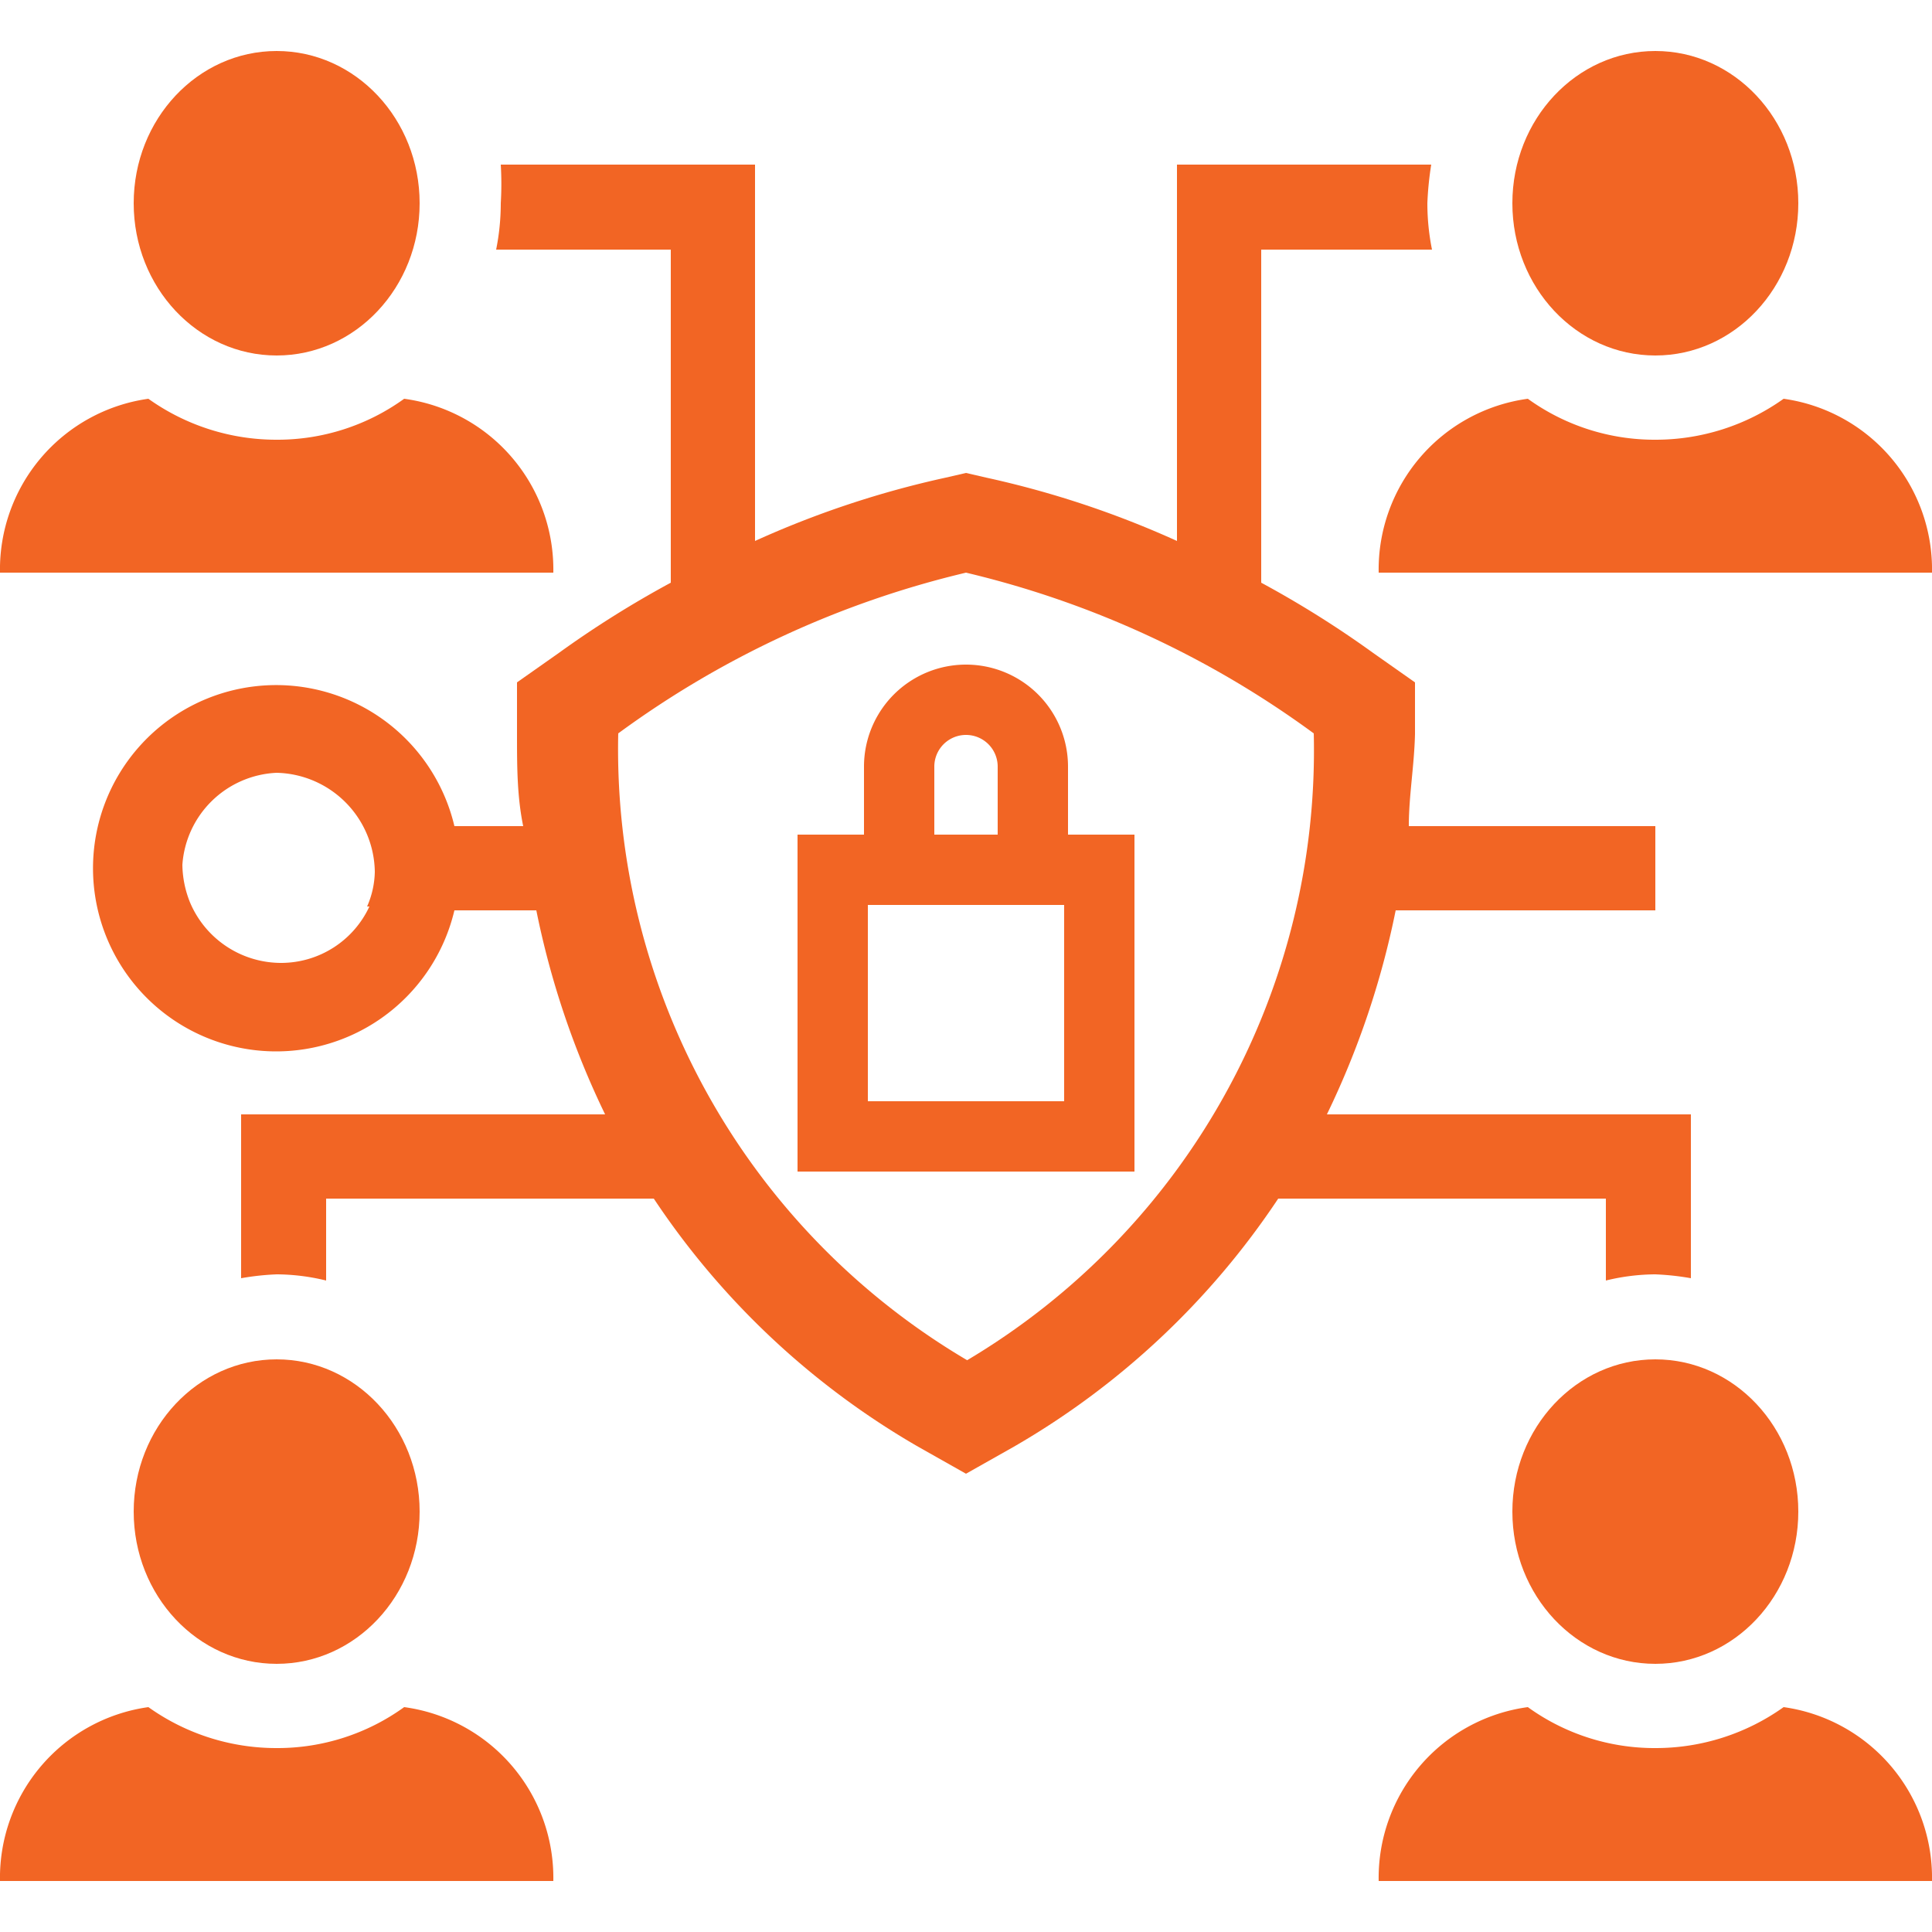 <?xml version="1.0" encoding="UTF-8"?> <svg xmlns="http://www.w3.org/2000/svg" viewBox="0 0 25 25"><defs><style>.cls-1{fill:none;}.cls-2{fill:#f26524;}</style></defs><g id="Layer_2" data-name="Layer 2"><g id="Layer_1-2" data-name="Layer 1"><rect class="cls-1" width="25" height="25"></rect><ellipse class="cls-2" cx="3.58" cy="2.63" rx="1.85" ry="1.97"></ellipse><ellipse class="cls-2" cx="21.42" cy="2.63" rx="1.85" ry="1.97"></ellipse><path class="cls-2" d="M11.18,9.92v.88h-.86v4.36h4.36V10.8h-.86V9.92a1.32,1.32,0,0,0-2.64,0Zm2.59,1.79v2.54H11.23V11.71Zm-.86-1.79v.88h-.82V9.92a.41.41,0,0,1,.82,0Z"></path><ellipse class="cls-2" cx="21.42" cy="19.56" rx="1.85" ry="1.97"></ellipse><ellipse class="cls-2" cx="3.58" cy="19.56" rx="1.85" ry="1.97"></ellipse><path class="cls-2" d="M5.23,5.16a2.8,2.8,0,0,1-1.65.53,2.85,2.85,0,0,1-1.66-.53A2.23,2.23,0,0,0,0,7.41H7.16A2.23,2.23,0,0,0,5.23,5.16Z"></path><path class="cls-2" d="M21.42,5.69a2.8,2.8,0,0,1-1.65-.53,2.23,2.23,0,0,0-1.93,2.25H25a2.23,2.23,0,0,0-1.92-2.25A2.85,2.85,0,0,1,21.42,5.69Z"></path><path class="cls-2" d="M20.78,16.57a2.74,2.74,0,0,1,.64-.08,3.41,3.41,0,0,1,.46.05V14.42H17.17a11.05,11.05,0,0,0,.89-2.64h3.36V10.69H18.23c0-.39.07-.78.08-1.19V8.83l-.54-.38a13.19,13.19,0,0,0-1.45-.91V3.23h2.21a3.05,3.05,0,0,1-.06-.6,4.23,4.23,0,0,1,.05-.5H15.23V7a12.36,12.36,0,0,0-2.47-.82l-.26-.06-.26.06A12.36,12.36,0,0,0,9.77,7V2.13H6.48a4.23,4.23,0,0,1,0,.5,3.05,3.05,0,0,1-.06.6H8.68V7.54a13.19,13.19,0,0,0-1.45.91l-.54.38V9.5c0,.41,0,.8.08,1.19H5.88a2.37,2.37,0,1,0,0,1.09H6.94a11.05,11.05,0,0,0,.89,2.64H3.12v2.12a3.41,3.41,0,0,1,.46-.05,2.74,2.74,0,0,1,.64.08V15.51H8.46a10.27,10.27,0,0,0,3.42,3.21l.62.35.62-.35a10.27,10.27,0,0,0,3.42-3.21h4.24Zm-16-4.84s0,0,0,0a1.26,1.26,0,0,1-1.14.73,1.28,1.28,0,0,1-1.18-.78,1.34,1.34,0,0,1-.1-.49A1.28,1.28,0,0,1,3.58,10a1.3,1.3,0,0,1,1.27,1.28A1.16,1.16,0,0,1,4.75,11.73Zm7.75,5.88A9.18,9.18,0,0,1,8,9.49,12.47,12.47,0,0,1,12.5,7.41,12.47,12.47,0,0,1,17,9.49,9.18,9.18,0,0,1,12.5,17.61Z"></path><path class="cls-2" d="M23.08,22.09a2.85,2.85,0,0,1-1.66.53,2.8,2.8,0,0,1-1.65-.53,2.23,2.23,0,0,0-1.93,2.25H25A2.23,2.23,0,0,0,23.08,22.09Z"></path><path class="cls-2" d="M5.23,22.09a2.8,2.8,0,0,1-1.65.53,2.85,2.85,0,0,1-1.66-.53A2.23,2.23,0,0,0,0,24.34H7.16A2.23,2.23,0,0,0,5.23,22.09Z"></path></g></g></svg> 